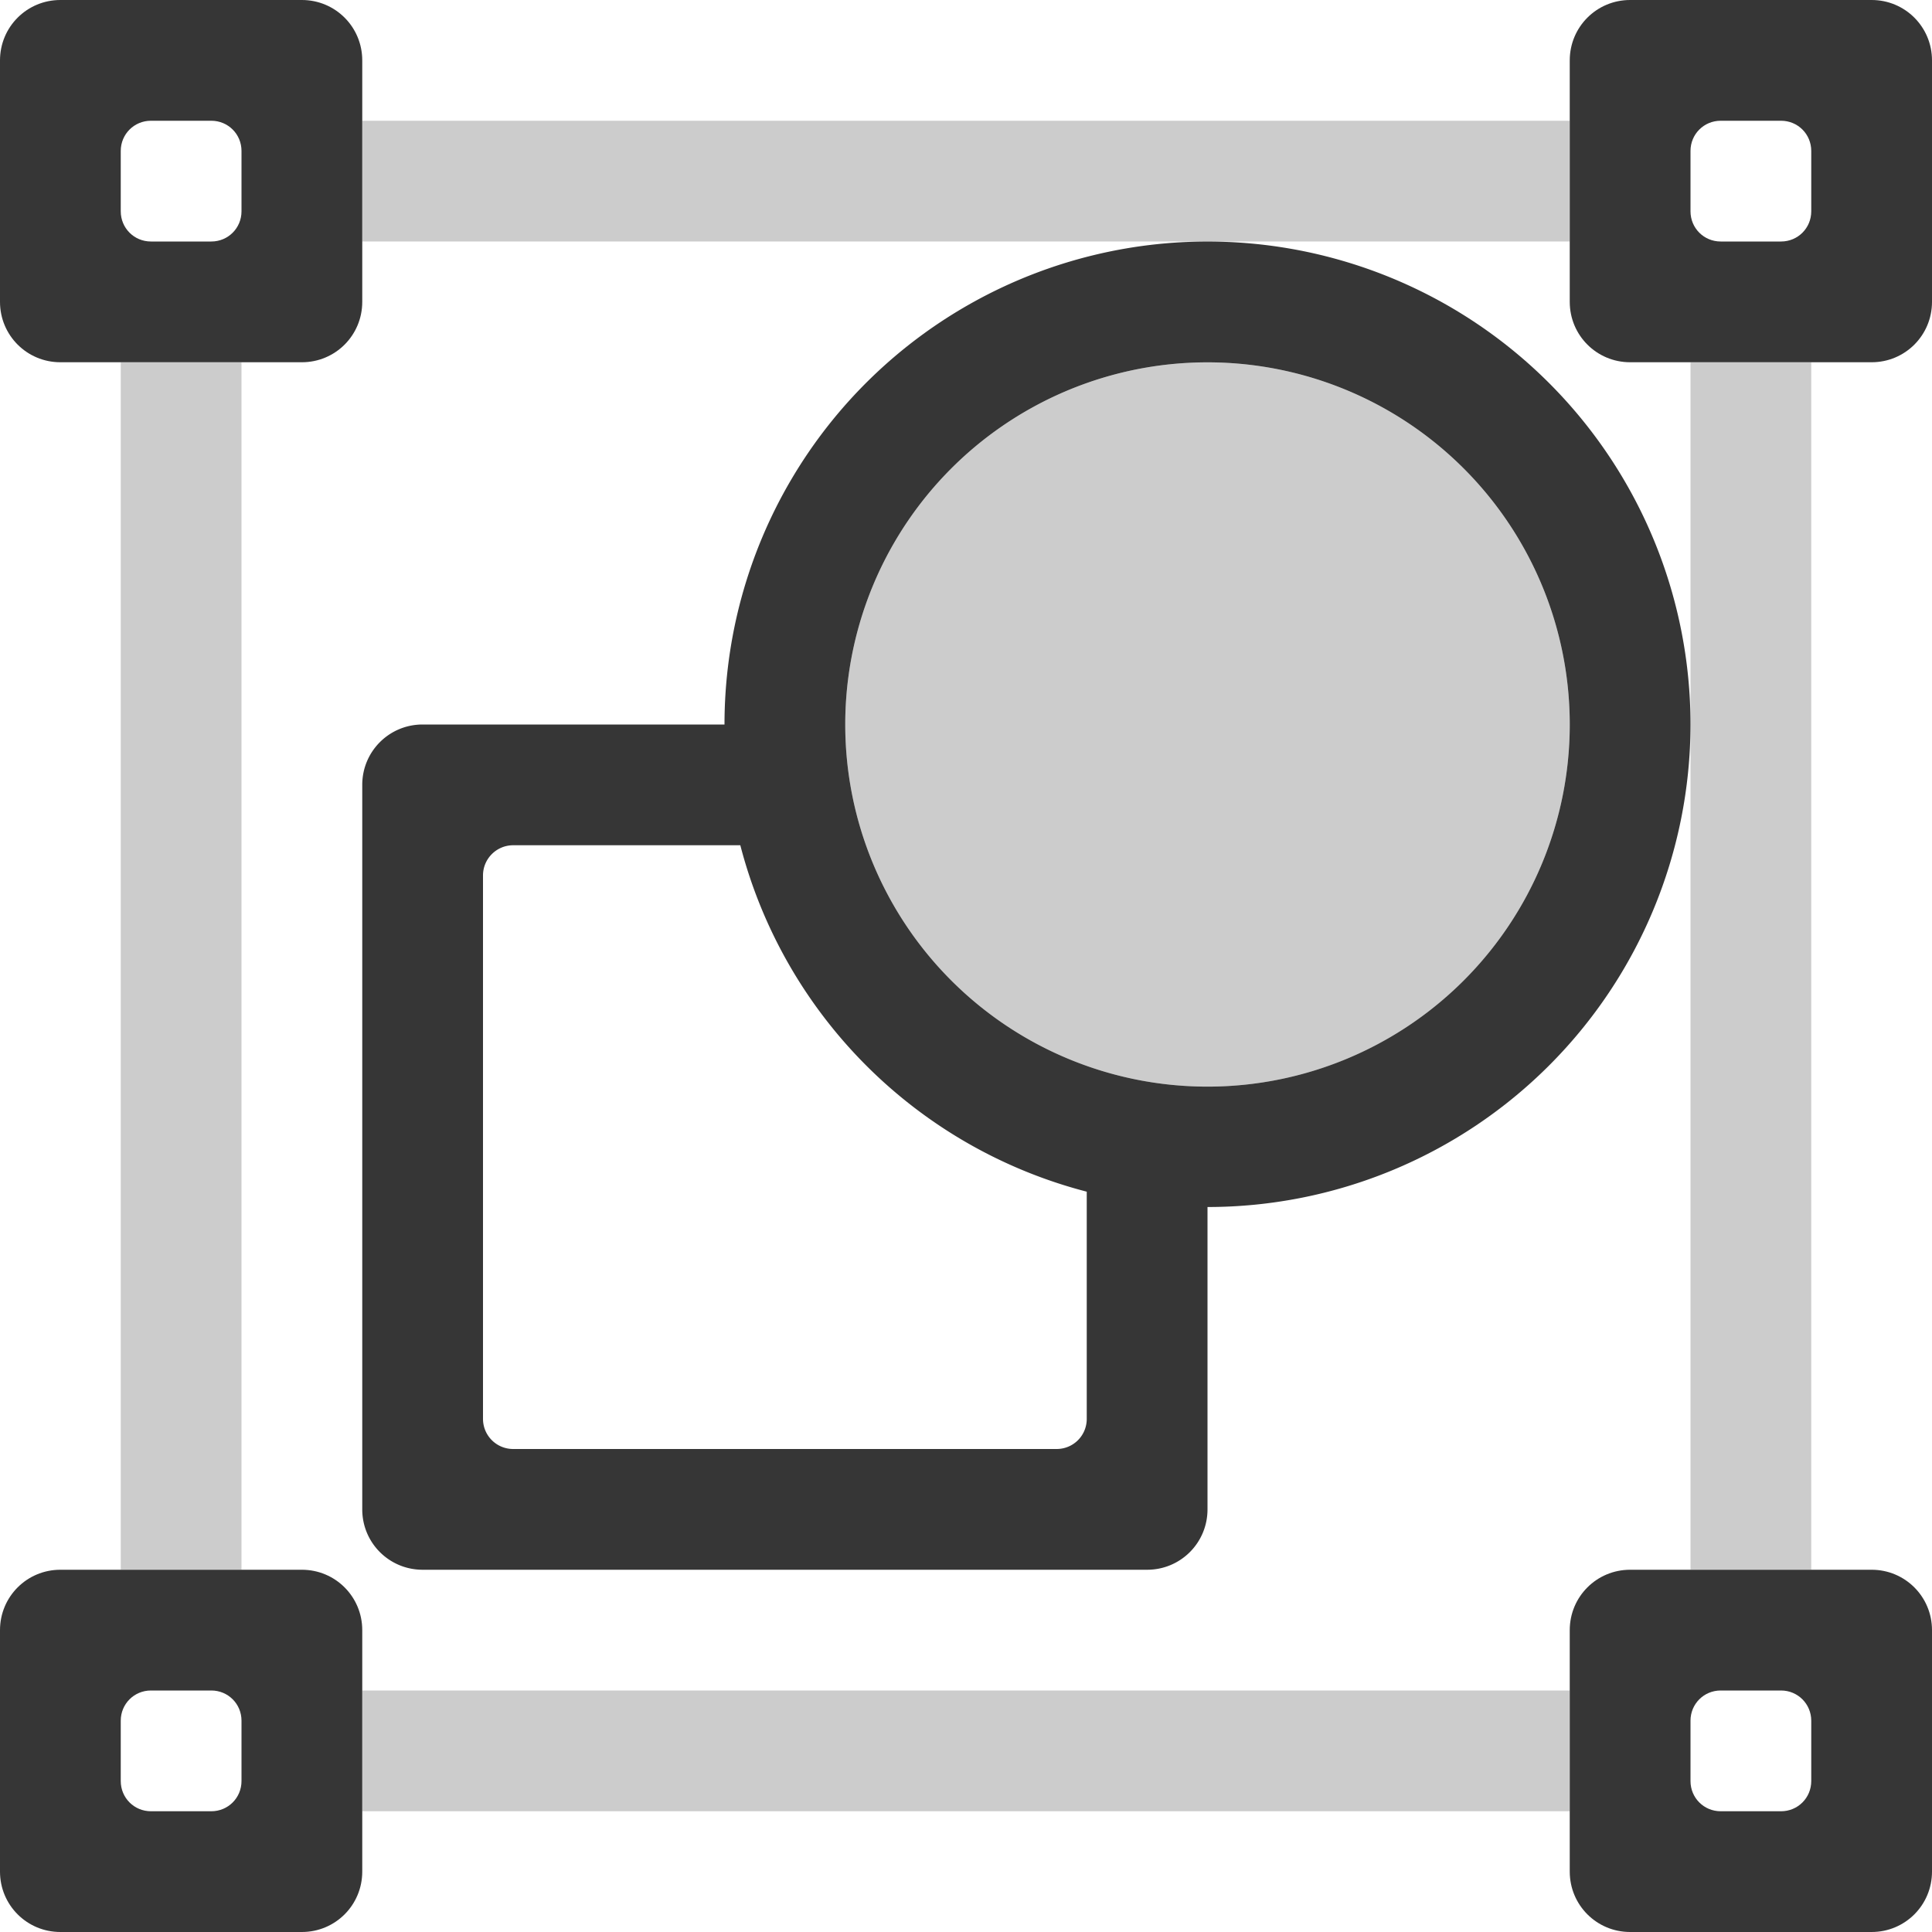 <?xml version="1.0" encoding="UTF-8" standalone="no"?>
<svg
   xmlns:dc="http://purl.org/dc/elements/1.1/"
   xmlns:cc="http://creativecommons.org/ns#"
   xmlns:rdf="http://www.w3.org/1999/02/22-rdf-syntax-ns#"
   xmlns:svg="http://www.w3.org/2000/svg"
   xmlns="http://www.w3.org/2000/svg"
   id="svg7435"
   height="16"
   width="16"
   version="1.1">
  <defs
     id="defs7437" />
  <rect
     y="1"
     x="3"
     height="1"
     width="10"
     id="rect1311"
     style="opacity:0.25;vector-effect:none;fill:#363636;fill-opacity:1;stroke:none;stroke-width:1;stroke-linecap:round;stroke-linejoin:round;stroke-miterlimit:4;stroke-dasharray:none;stroke-dashoffset:0;stroke-opacity:1;marker:none;paint-order:normal" />
  <rect
     y="14"
     x="3"
     height="1"
     width="10"
     id="rect1311-4"
     style="opacity:0.25;vector-effect:none;fill:#363636;fill-opacity:1;stroke:none;stroke-width:1;stroke-linecap:round;stroke-linejoin:round;stroke-miterlimit:4;stroke-dasharray:none;stroke-dashoffset:0;stroke-opacity:1;marker:none;paint-order:normal" />
  <rect
     transform="rotate(90)"
     y="-15"
     x="3"
     height="1"
     width="10"
     id="rect1311-8"
     style="opacity:0.25;vector-effect:none;fill:#363636;fill-opacity:1;stroke:none;stroke-width:1;stroke-linecap:round;stroke-linejoin:round;stroke-miterlimit:4;stroke-dasharray:none;stroke-dashoffset:0;stroke-opacity:1;marker:none;paint-order:normal" />
  <rect
     transform="rotate(90)"
     y="-2"
     x="3"
     height="1"
     width="10"
     id="rect1311-4-7"
     style="opacity:0.25;vector-effect:none;fill:#363636;fill-opacity:1;stroke:none;stroke-width:1;stroke-linecap:round;stroke-linejoin:round;stroke-miterlimit:4;stroke-dasharray:none;stroke-dashoffset:0;stroke-opacity:1;marker:none;paint-order:normal" />
  <path
     id="rect1352"
     d="M 0.5 0 C 0.223 0 0 0.223 0 0.5 L 0 2.5 C 0 2.777 0.223 3 0.5 3 L 2.5 3 C 2.777 3 3 2.777 3 2.5 L 3 0.5 C 3 0.223 2.777 0 2.5 0 L 0.5 0 z M 1.25 1 L 1.75 1 C 1.889 1 2 1.111 2 1.25 L 2 1.75 C 2 1.889 1.889 2 1.75 2 L 1.25 2 C 1.111 2 1 1.889 1 1.75 L 1 1.25 C 1 1.111 1.111 1 1.25 1 z "
     style="opacity:1;vector-effect:none;fill:#363636;fill-opacity:1;stroke:none;stroke-width:1;stroke-linecap:round;stroke-linejoin:round;stroke-miterlimit:4;stroke-dasharray:none;stroke-dashoffset:0;stroke-opacity:1;marker:none;paint-order:normal" />
  <path
     id="rect1352-7"
     d="M 13.5,0 C 13.223,0 13,0.223 13,0.5 v 2 C 13,2.777 13.223,3 13.5,3 h 2 C 15.777,3 16,2.777 16,2.5 v -2 C 16,0.223 15.777,0 15.5,0 Z m 0.75,1 h 0.5 C 14.889,1 15,1.111 15,1.25 v 0.5 C 15,1.889 14.889,2 14.75,2 h -0.5 C 14.111,2 14,1.889 14,1.75 V 1.25 C 14,1.111 14.111,1 14.25,1 Z"
     style="opacity:1;vector-effect:none;fill:#363636;fill-opacity:1;stroke:none;stroke-width:1;stroke-linecap:round;stroke-linejoin:round;stroke-miterlimit:4;stroke-dasharray:none;stroke-dashoffset:0;stroke-opacity:1;marker:none;paint-order:normal" />
  <path
     id="rect1352-2"
     d="M 0.5,13 C 0.223,13 0,13.223 0,13.5 v 2 C 0,15.777 0.223,16 0.5,16 h 2 C 2.777,16 3,15.777 3,15.5 v -2 C 3,13.223 2.777,13 2.5,13 Z m 0.75,1 h 0.5 C 1.889,14 2,14.111 2,14.25 v 0.5 C 2,14.889 1.889,15 1.75,15 H 1.25 C 1.111,15 1,14.889 1,14.75 v -0.5 C 1,14.111 1.111,14 1.25,14 Z"
     style="opacity:1;vector-effect:none;fill:#363636;fill-opacity:1;stroke:none;stroke-width:1;stroke-linecap:round;stroke-linejoin:round;stroke-miterlimit:4;stroke-dasharray:none;stroke-dashoffset:0;stroke-opacity:1;marker:none;paint-order:normal" />
  <path
     id="rect1352-7-7"
     d="M 13.5,13 C 13.223,13 13,13.223 13,13.5 v 2 c 0,0.277 0.223,0.5 0.5,0.5 h 2 c 0.277,0 0.5,-0.223 0.5,-0.5 v -2 C 16,13.223 15.777,13 15.5,13 Z m 0.75,1 h 0.5 c 0.139,0 0.25,0.112 0.25,0.25 v 0.5 C 15,14.889 14.889,15 14.75,15 h -0.5 C 14.111,15 14,14.889 14,14.75 v -0.5 C 14,14.111 14.111,14 14.25,14 Z"
     style="opacity:1;vector-effect:none;fill:#363636;fill-opacity:1;stroke:none;stroke-width:1;stroke-linecap:round;stroke-linejoin:round;stroke-miterlimit:4;stroke-dasharray:none;stroke-dashoffset:0;stroke-opacity:1;marker:none;paint-order:normal" />
  <path
     id="rect1403"
     d="M 10.117 2.002 A 4 4 0 0 0 6 6 A 4 4 0 0 0 6.014 6.287 A 4 4 0 0 1 6 6 L 3.5 6 C 3.223 6 3 6.223 3 6.5 L 3 12.5 C 3 12.777 3.223 13 3.5 13 L 9.5 13 C 9.777 13 10 12.777 10 12.5 L 10 9.996 A 4 4 0 0 0 14 6 A 4 4 0 0 0 10.117 2.002 z M 10.086 3.002 A 3 2.999 0 0 1 13 6 A 3 2.999 0 0 1 7 6 A 3 2.999 0 0 1 10.086 3.002 z M 6.041 6.545 A 4 4 0 0 0 6.059 6.66 A 4 4 0 0 1 6.041 6.545 z M 4.25 7 L 6.131 7 A 4 4 0 0 0 9 9.869 L 9 11.75 C 9 11.889 8.889 12 8.75 12 L 4.25 12 C 4.112 12 4 11.889 4 11.75 L 4 7.25 C 4 7.112 4.112 7 4.25 7 z "
     style="opacity:1;vector-effect:none;fill:#363636;fill-opacity:1;stroke:none;stroke-width:1;stroke-linecap:round;stroke-linejoin:round;stroke-miterlimit:4;stroke-dasharray:none;stroke-dashoffset:0;stroke-opacity:1;marker:none;paint-order:normal" />
  <path
     style="opacity:0.25;vector-effect:none;fill:#363636;fill-opacity:1;stroke:none;stroke-width:1;stroke-linecap:round;stroke-linejoin:round;stroke-miterlimit:4;stroke-dasharray:none;stroke-dashoffset:0;stroke-opacity:1;marker:none;font-variant-east_asian:normal;paint-order:normal"
     id="path8335-9-5-7-4"
     d="M 13,6 A 3,2.999 0 1 1 7,6 3,2.999 0 1 1 13,6 Z" />
</svg>
